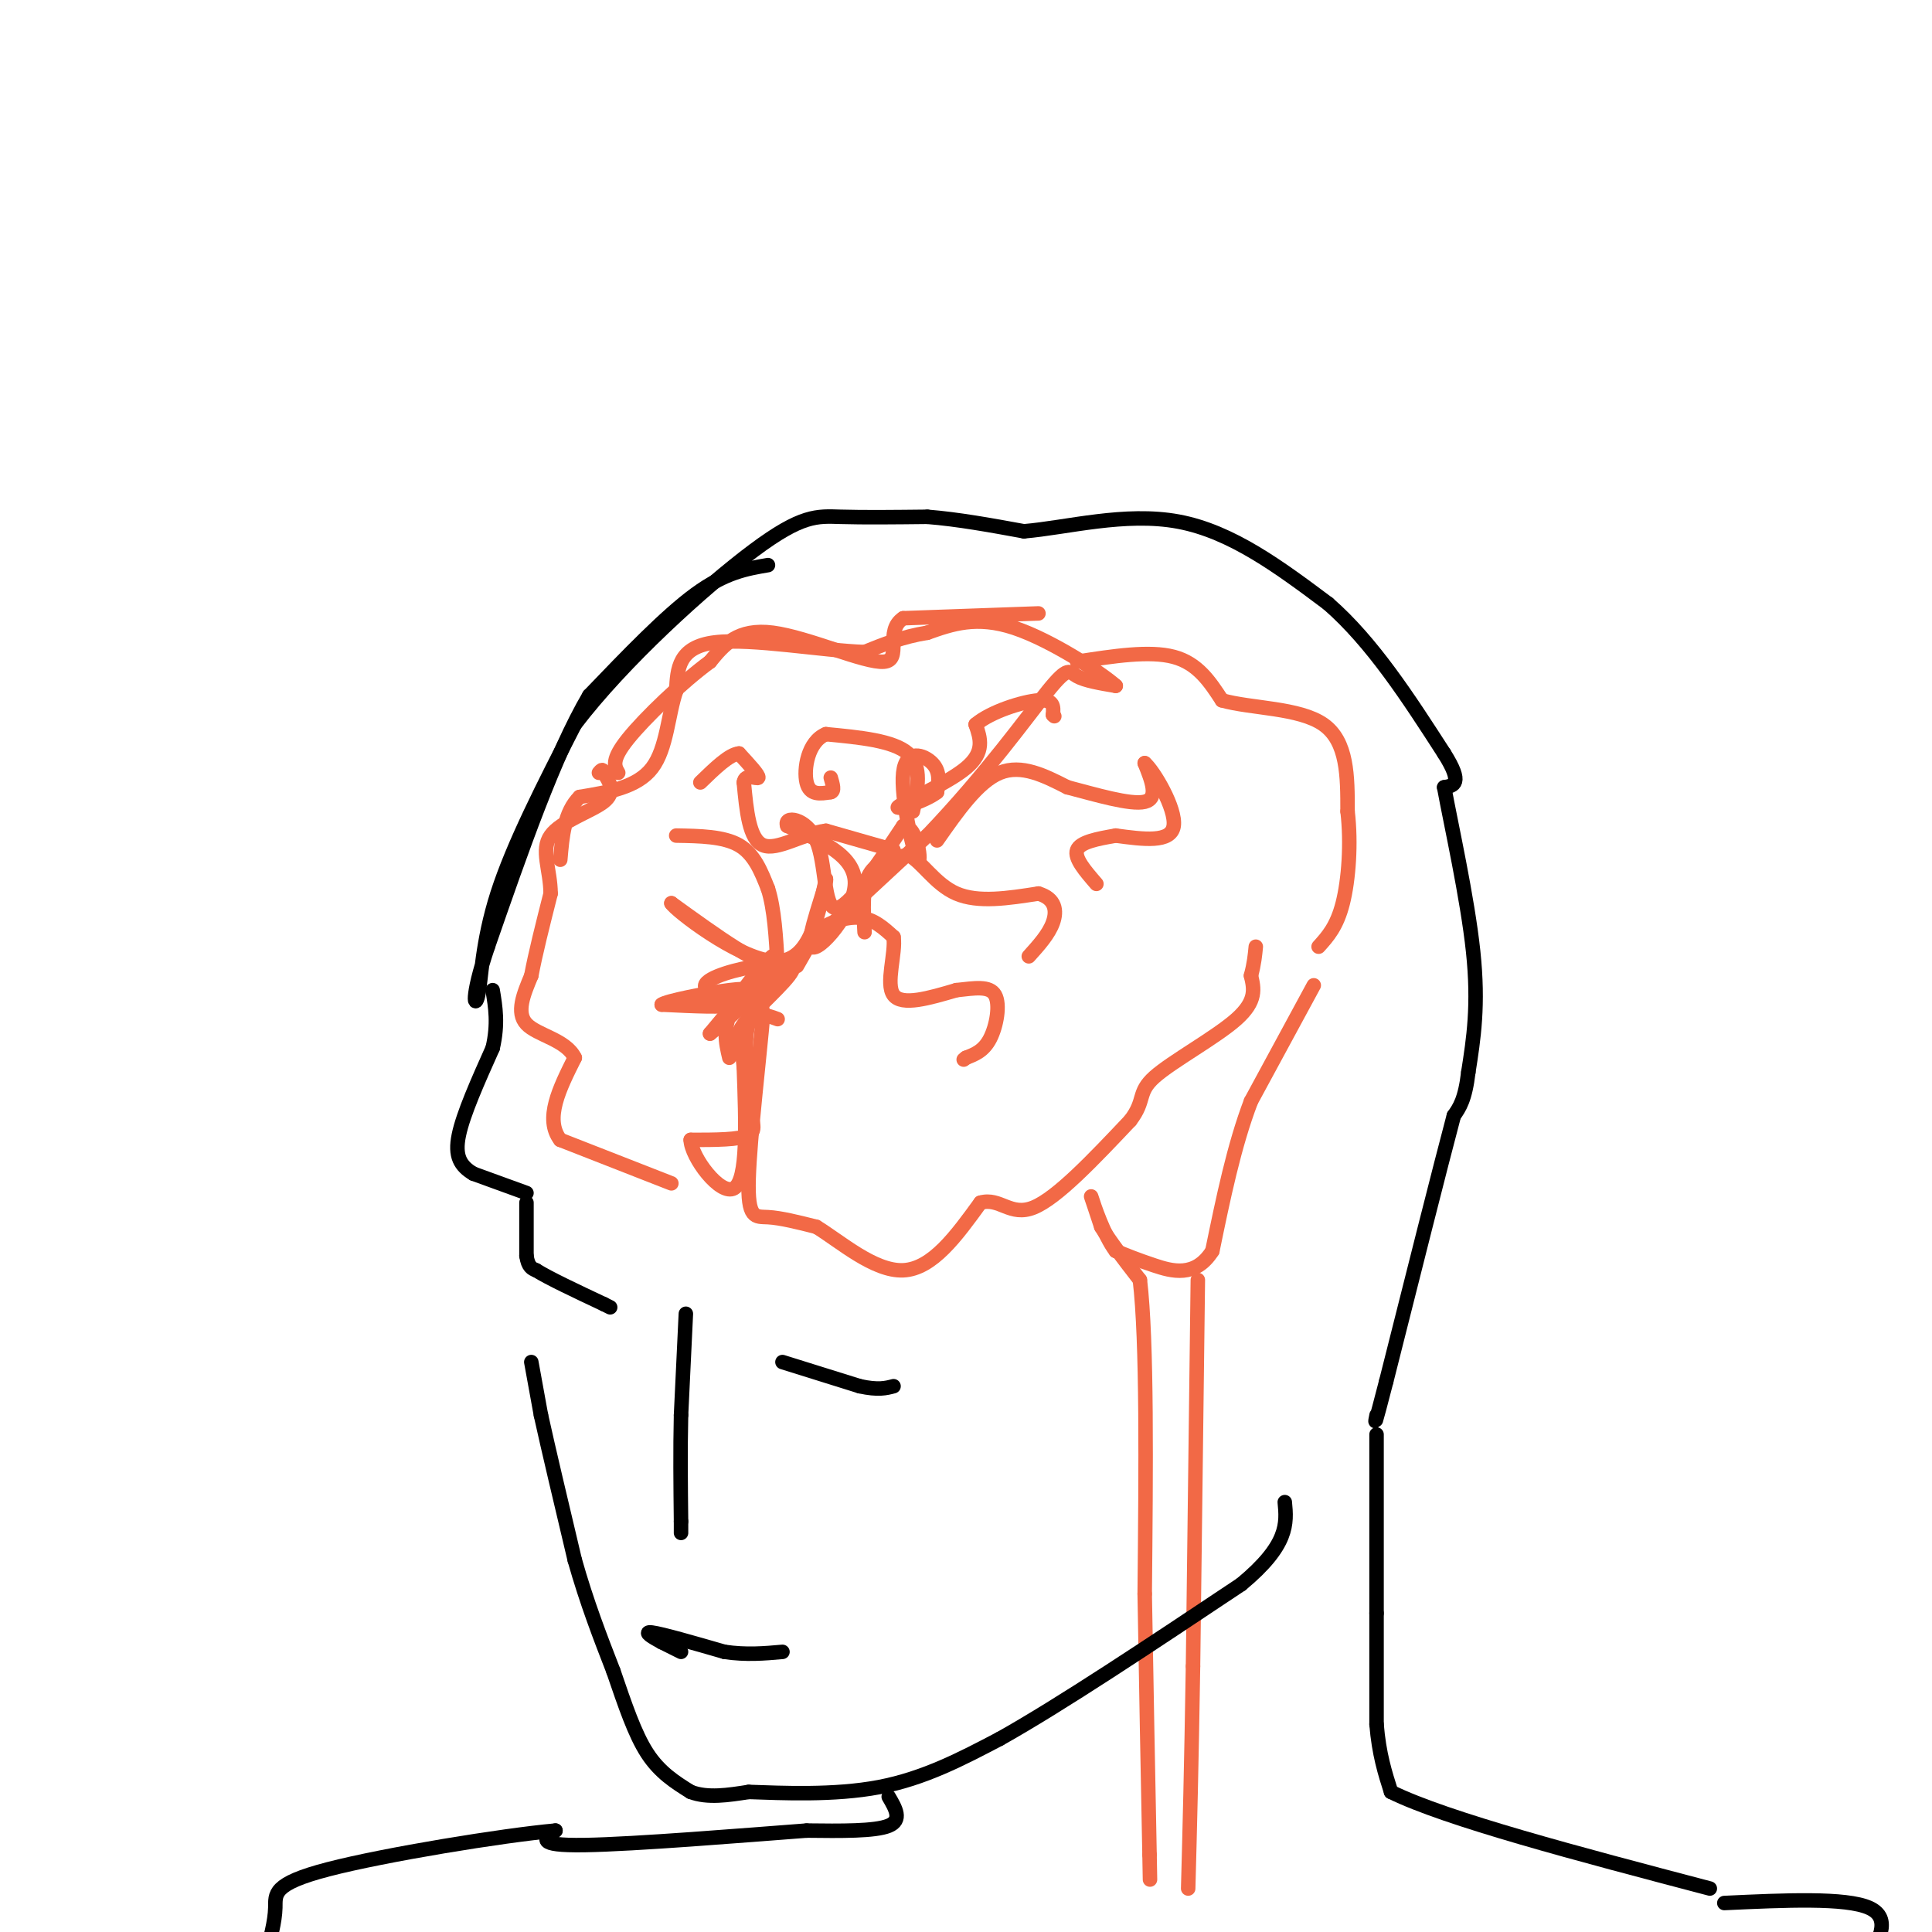 <svg viewBox='0 0 400 400' version='1.1' xmlns='http://www.w3.org/2000/svg' xmlns:xlink='http://www.w3.org/1999/xlink'><g fill='none' stroke='#f26946' stroke-width='3' stroke-linecap='round' stroke-linejoin='round'><path d='M165,200c0.000,0.000 4.000,-7.000 4,-7'/><path d='M169,193c2.311,-1.933 6.089,-3.267 9,-3c2.911,0.267 4.956,2.133 7,4'/><path d='M185,194c0.511,3.333 -1.711,9.667 0,12c1.711,2.333 7.356,0.667 13,-1'/><path d='M198,205c3.821,-0.417 6.875,-0.958 8,1c1.125,1.958 0.321,6.417 -1,9c-1.321,2.583 -3.161,3.292 -5,4'/><path d='M200,219c-0.833,0.667 -0.417,0.333 0,0'/><path d='M179,193c-0.250,-4.667 -0.500,-9.333 1,-12c1.500,-2.667 4.750,-3.333 8,-4'/><path d='M188,177c2.711,1.156 5.489,6.044 10,8c4.511,1.956 10.756,0.978 17,0'/><path d='M215,185c3.533,1.022 3.867,3.578 3,6c-0.867,2.422 -2.933,4.711 -5,7'/><path d='M194,174c4.250,-6.083 8.500,-12.167 13,-14c4.500,-1.833 9.250,0.583 14,3'/><path d='M221,163c5.733,1.489 13.067,3.711 16,3c2.933,-0.711 1.467,-4.356 0,-8'/><path d='M237,158c1.867,1.556 6.533,9.444 6,13c-0.533,3.556 -6.267,2.778 -12,2'/><path d='M231,173c-3.822,0.667 -7.378,1.333 -8,3c-0.622,1.667 1.689,4.333 4,7'/><path d='M189,168c1.000,-4.667 2.000,-9.333 -1,-12c-3.000,-2.667 -10.000,-3.333 -17,-4'/><path d='M171,152c-3.756,1.511 -4.644,7.289 -4,10c0.644,2.711 2.822,2.356 5,2'/><path d='M172,164c0.833,-0.167 0.417,-1.583 0,-3'/><path d='M185,176c0.000,0.000 -14.000,-4.000 -14,-4'/><path d='M171,172c-4.889,0.622 -10.111,4.178 -13,3c-2.889,-1.178 -3.444,-7.089 -4,-13'/><path d='M154,162c0.222,-2.022 2.778,-0.578 3,-1c0.222,-0.422 -1.889,-2.711 -4,-5'/><path d='M153,156c-2.000,0.167 -5.000,3.083 -8,6'/><path d='M140,173c4.917,0.083 9.833,0.167 13,2c3.167,1.833 4.583,5.417 6,9'/><path d='M159,184c1.333,4.167 1.667,10.083 2,16'/><path d='M161,200c-3.333,0.500 -12.667,-6.250 -22,-13'/><path d='M139,187c0.756,1.400 13.644,11.400 21,12c7.356,0.600 9.178,-8.200 11,-17'/><path d='M171,182c0.321,1.167 -4.375,12.583 -3,14c1.375,1.417 8.821,-7.167 9,-13c0.179,-5.833 -6.911,-8.917 -14,-12'/><path d='M163,171c-0.881,-2.214 3.917,-1.750 6,3c2.083,4.750 1.452,13.786 4,14c2.548,0.214 8.274,-8.393 14,-17'/><path d='M187,171c3.120,-0.005 3.919,8.483 3,7c-0.919,-1.483 -3.555,-12.938 -3,-18c0.555,-5.062 4.301,-3.732 6,-2c1.699,1.732 1.349,3.866 1,6'/><path d='M194,164c-2.464,1.976 -9.125,3.917 -8,3c1.125,-0.917 10.036,-4.690 14,-8c3.964,-3.310 2.982,-6.155 2,-9'/><path d='M202,150c3.067,-2.644 9.733,-4.756 13,-5c3.267,-0.244 3.133,1.378 3,3'/><path d='M218,148c0.500,0.500 0.250,0.250 0,0'/><path d='M139,245c0.000,0.000 -23.000,-9.000 -23,-9'/><path d='M116,236c-3.333,-4.333 -0.167,-10.667 3,-17'/><path d='M119,219c-1.800,-3.756 -7.800,-4.644 -10,-7c-2.200,-2.356 -0.600,-6.178 1,-10'/><path d='M110,202c0.833,-4.500 2.417,-10.750 4,-17'/><path d='M114,185c-0.036,-5.000 -2.125,-9.000 0,-12c2.125,-3.000 8.464,-5.000 11,-7c2.536,-2.000 1.268,-4.000 0,-6'/><path d='M125,160c-0.167,-1.000 -0.583,-0.500 -1,0'/><path d='M161,211c-2.500,-0.917 -5.000,-1.833 -6,1c-1.000,2.833 -0.500,9.417 0,16'/><path d='M155,228c0.533,4.000 1.867,6.000 0,7c-1.867,1.000 -6.933,1.000 -12,1'/><path d='M143,236c0.044,3.489 6.156,11.711 9,10c2.844,-1.711 2.422,-13.356 2,-25'/><path d='M154,221c-0.369,-5.262 -2.292,-5.917 0,-9c2.292,-3.083 8.798,-8.595 10,-11c1.202,-2.405 -2.899,-1.702 -7,-1'/><path d='M157,200c-4.036,0.512 -10.625,2.292 -11,4c-0.375,1.708 5.464,3.345 5,4c-0.464,0.655 -7.232,0.327 -14,0'/><path d='M137,208c0.655,-0.690 9.292,-2.417 14,-3c4.708,-0.583 5.488,-0.024 6,1c0.512,1.024 0.756,2.512 1,4'/><path d='M158,210c-0.643,7.857 -2.750,25.500 -3,34c-0.250,8.500 1.357,7.857 4,8c2.643,0.143 6.321,1.071 10,2'/><path d='M169,254c4.844,2.933 11.956,9.267 18,9c6.044,-0.267 11.022,-7.133 16,-14'/><path d='M203,249c4.044,-1.156 6.156,2.956 11,1c4.844,-1.956 12.422,-9.978 20,-18'/><path d='M234,232c3.250,-4.214 1.375,-5.750 5,-9c3.625,-3.250 12.750,-8.214 17,-12c4.250,-3.786 3.625,-6.393 3,-9'/><path d='M259,202c0.667,-2.500 0.833,-4.250 1,-6'/><path d='M223,137c7.500,-1.167 15.000,-2.333 20,-1c5.000,1.333 7.500,5.167 10,9'/><path d='M253,145c6.000,1.711 16.000,1.489 21,5c5.000,3.511 5.000,10.756 5,18'/><path d='M279,168c0.778,6.622 0.222,14.178 -1,19c-1.222,4.822 -3.111,6.911 -5,9'/><path d='M215,127c0.000,0.000 -28.000,1.000 -28,1'/><path d='M187,128c-4.024,2.619 -0.083,8.667 -4,9c-3.917,0.333 -15.690,-5.048 -23,-6c-7.310,-0.952 -10.155,2.524 -13,6'/><path d='M147,137c-5.711,4.178 -13.489,11.622 -17,16c-3.511,4.378 -2.756,5.689 -2,7'/><path d='M272,204c0.000,0.000 -13.000,24.000 -13,24'/><path d='M259,228c-3.500,9.167 -5.750,20.083 -8,31'/><path d='M251,259c-3.556,5.622 -8.444,4.178 -12,3c-3.556,-1.178 -5.778,-2.089 -8,-3'/><path d='M231,259c-2.444,-3.178 -4.556,-9.622 -5,-11c-0.444,-1.378 0.778,2.311 2,6'/><path d='M228,254c1.667,2.833 4.833,6.917 8,11'/><path d='M236,265c1.500,12.667 1.250,38.833 1,65'/><path d='M237,330c0.333,19.833 0.667,36.917 1,54'/><path d='M238,384c0.167,9.000 0.083,4.500 0,0'/><path d='M248,265c0.000,0.000 -1.000,80.000 -1,80'/><path d='M247,345c-0.333,21.000 -0.667,33.500 -1,46'/></g>
<g fill='none' stroke='#000000' stroke-width='3' stroke-linecap='round' stroke-linejoin='round'><path d='M159,117c-4.417,0.750 -8.833,1.500 -15,6c-6.167,4.500 -14.083,12.750 -22,21'/><path d='M122,144c-7.167,12.167 -14.083,32.083 -21,52'/><path d='M101,196c-3.750,11.143 -2.625,13.000 -2,10c0.625,-3.000 0.750,-10.857 4,-21c3.250,-10.143 9.625,-22.571 16,-35'/><path d='M119,150c9.988,-13.143 26.958,-28.500 37,-36c10.042,-7.500 13.155,-7.143 18,-7c4.845,0.143 11.423,0.071 18,0'/><path d='M192,107c6.333,0.500 13.167,1.750 20,3'/><path d='M212,110c8.844,-0.733 20.956,-4.067 32,-2c11.044,2.067 21.022,9.533 31,17'/><path d='M275,125c9.167,8.000 16.583,19.500 24,31'/><path d='M299,156c4.000,6.333 2.000,6.667 0,7'/><path d='M299,163c1.378,7.533 4.822,22.867 6,34c1.178,11.133 0.089,18.067 -1,25'/><path d='M304,222c-0.667,5.667 -1.833,7.333 -3,9'/><path d='M301,231c-2.833,10.667 -8.417,32.833 -14,55'/><path d='M287,286c-2.667,10.333 -2.333,8.667 -2,7'/><path d='M109,247c0.000,0.000 -11.000,-4.000 -11,-4'/><path d='M98,243c-2.689,-1.600 -3.911,-3.600 -3,-8c0.911,-4.400 3.956,-11.200 7,-18'/><path d='M102,217c1.167,-5.000 0.583,-8.500 0,-12'/><path d='M109,249c0.000,0.000 0.000,11.000 0,11'/><path d='M109,260c0.333,2.333 1.167,2.667 2,3'/><path d='M111,263c2.667,1.667 8.333,4.333 14,7'/><path d='M125,270c2.333,1.167 1.167,0.583 0,0'/><path d='M142,272c0.000,0.000 -1.000,21.000 -1,21'/><path d='M141,293c-0.167,7.167 -0.083,14.583 0,22'/><path d='M141,315c0.000,3.833 0.000,2.417 0,1'/><path d='M162,282c0.000,0.000 16.000,5.000 16,5'/><path d='M178,287c3.833,0.833 5.417,0.417 7,0'/><path d='M110,282c0.000,0.000 2.000,11.000 2,11'/><path d='M112,293c1.500,6.833 4.250,18.417 7,30'/><path d='M119,323c2.500,8.833 5.250,15.917 8,23'/><path d='M127,346c2.400,7.000 4.400,13.000 7,17c2.600,4.000 5.800,6.000 9,8'/><path d='M143,371c3.500,1.333 7.750,0.667 12,0'/><path d='M155,371c6.756,0.222 17.644,0.778 27,-1c9.356,-1.778 17.178,-5.889 25,-10'/><path d='M207,360c12.500,-7.000 31.250,-19.500 50,-32'/><path d='M257,328c9.833,-8.167 9.417,-12.583 9,-17'/><path d='M285,297c0.000,0.000 0.000,37.000 0,37'/><path d='M285,334c0.000,10.000 0.000,16.500 0,23'/><path d='M285,357c0.500,6.167 1.750,10.083 3,14'/><path d='M288,371c11.500,5.667 38.750,12.833 66,20'/><path d='M184,372c1.417,2.417 2.833,4.833 0,6c-2.833,1.167 -9.917,1.083 -17,1'/><path d='M167,379c-12.600,0.956 -35.600,2.844 -46,3c-10.400,0.156 -8.200,-1.422 -6,-3'/><path d='M115,379c-10.929,0.988 -35.250,4.958 -47,8c-11.750,3.042 -10.929,5.155 -11,8c-0.071,2.845 -1.036,6.423 -2,10'/><path d='M357,394c12.583,-0.583 25.167,-1.167 30,1c4.833,2.167 1.917,7.083 -1,12'/><path d='M141,342c0.000,0.000 -4.000,-2.000 -4,-2'/><path d='M137,340c-1.733,-0.933 -4.067,-2.267 -2,-2c2.067,0.267 8.533,2.133 15,4'/><path d='M150,342c4.500,0.667 8.250,0.333 12,0'/></g>
<g fill='none' stroke='#f26946' stroke-width='3' stroke-linecap='round' stroke-linejoin='round'><path d='M151,219c-0.756,-3.178 -1.511,-6.356 1,-11c2.511,-4.644 8.289,-10.756 8,-10c-0.289,0.756 -6.644,8.378 -13,16'/><path d='M147,214c5.333,-4.167 25.167,-22.583 45,-41'/><path d='M192,173c12.357,-12.929 20.750,-24.750 25,-30c4.250,-5.250 4.357,-3.929 6,-3c1.643,0.929 4.821,1.464 8,2'/><path d='M231,142c-2.622,-2.400 -13.178,-9.400 -21,-12c-7.822,-2.600 -12.911,-0.800 -18,1'/><path d='M192,131c-5.167,0.833 -9.083,2.417 -13,4'/><path d='M179,135c-8.556,-0.267 -23.444,-2.933 -31,-2c-7.556,0.933 -7.778,5.467 -8,10'/><path d='M140,143c-1.689,4.844 -1.911,11.956 -5,16c-3.089,4.044 -9.044,5.022 -15,6'/><path d='M120,165c-3.167,3.167 -3.583,8.083 -4,13'/></g>
</svg>
